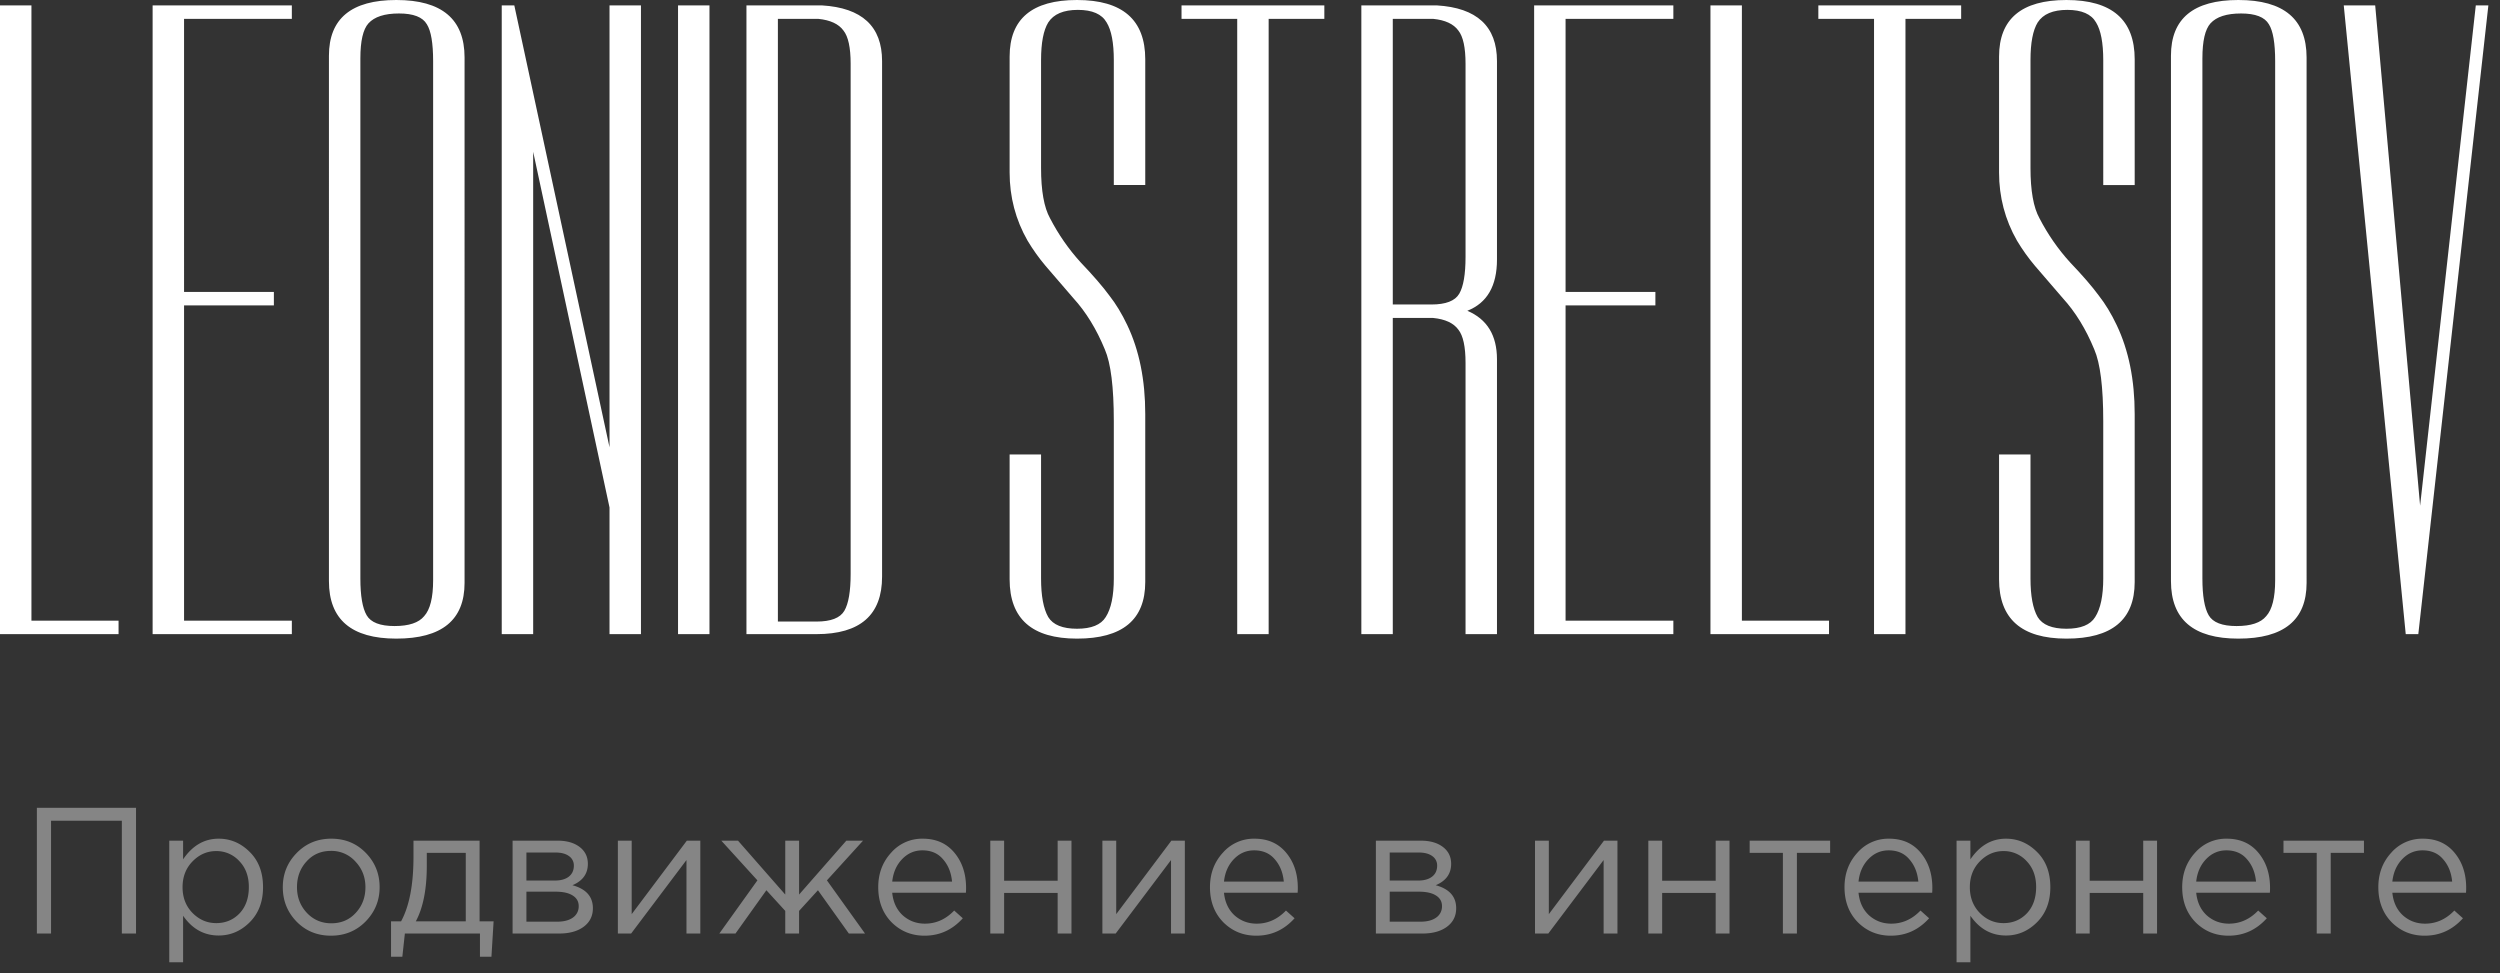 <?xml version="1.0" encoding="UTF-8"?> <svg xmlns="http://www.w3.org/2000/svg" width="167" height="65" fill="none"><rect width="100%" height="100%" fill="#333333" stroke="none"/><path fill="#fff" fill-opacity=".4" d="M2.463 62.36v-8.4h6.624v8.4h-.948v-7.536H3.41v7.536zm8.844 1.92v-8.124h.924v1.248q.936-1.38 2.376-1.38 1.188 0 2.076.888.888.876.888 2.352 0 1.452-.888 2.34t-2.076.888q-1.464 0-2.376-1.32v3.108zm3.132-2.616q.936 0 1.56-.648.624-.66.624-1.764 0-1.068-.636-1.728a2.05 2.05 0 0 0-1.548-.672q-.9 0-1.572.684t-.672 1.728.672 1.728q.672.672 1.572.672m9.984-.108q-.936.948-2.316.948t-2.304-.948q-.912-.948-.912-2.292 0-1.332.924-2.28.936-.96 2.316-.96t2.304.948.924 2.292q0 1.332-.936 2.292m-2.292.12q.996 0 1.632-.696.648-.696.648-1.716 0-1.008-.672-1.716a2.14 2.14 0 0 0-1.632-.708q-.996 0-1.632.708-.636.696-.636 1.716 0 1.008.66 1.716.66.696 1.632.696m3.99 2.232v-2.364h.672q.828-1.524.828-4.308v-1.08h4.416v5.388h.936l-.144 2.364h-.768V62.36h-5.016l-.168 1.548zm1.656-2.364h3.336v-4.572H28.51v.864q0 2.34-.732 3.708m6.463.816v-6.204h3q.924 0 1.476.42t.552 1.128q0 .996-1.032 1.428 1.368.372 1.368 1.536 0 .78-.612 1.236t-1.644.456zm.924-.792h2.064q.66 0 1.044-.276a.9.9 0 0 0 .384-.768q0-.456-.408-.708-.396-.252-1.14-.252h-1.944zm0-2.748h1.908q.576 0 .912-.252.348-.264.348-.744a.75.75 0 0 0-.324-.636q-.324-.24-.912-.24h-1.932zm6.108 3.54v-6.204h.924v4.908l3.684-4.908h.9v6.204h-.925v-4.908L42.16 62.36zm6.778 0 2.544-3.552-2.412-2.652h1.116l3.156 3.6v-3.6h.924v3.6l3.156-3.6h1.116l-2.412 2.652 2.544 3.552h-1.08l-2.064-2.892-1.26 1.38v1.512h-.924v-1.512l-1.26-1.38-2.064 2.892zm13.71.144q-1.307 0-2.207-.9-.888-.912-.888-2.34 0-1.356.852-2.292a2.74 2.74 0 0 1 2.124-.948q1.332 0 2.112.936t.78 2.352q0 .18-.012.324H59.6q.096.948.708 1.512.624.552 1.476.552 1.116 0 1.956-.876l.576.516q-1.044 1.164-2.556 1.164m-2.16-3.612h3.997q-.084-.9-.6-1.488-.504-.6-1.38-.6-.792 0-1.356.588t-.66 1.5m6.55 3.468v-6.204h.924v2.676h3.576v-2.676h.924v6.204h-.924v-2.712h-3.576v2.712zm7.489 0v-6.204h.924v4.908l3.684-4.908h.9v6.204h-.924v-4.908l-3.696 4.908zm10.282.144q-1.308 0-2.208-.9-.888-.912-.888-2.34 0-1.356.852-2.292a2.74 2.74 0 0 1 2.124-.948q1.332 0 2.112.936t.78 2.352q0 .18-.012.324h-4.92q.096.948.708 1.512.624.552 1.476.552 1.116 0 1.956-.876l.576.516q-1.044 1.164-2.556 1.164m-2.16-3.612h3.996q-.084-.9-.6-1.488-.504-.6-1.38-.6-.792 0-1.356.588t-.66 1.5m10.147 3.468v-6.204h3q.924 0 1.476.42t.552 1.128q0 .996-1.032 1.428 1.368.372 1.368 1.536 0 .78-.612 1.236t-1.644.456zm.924-.792h2.064q.66 0 1.044-.276a.9.9 0 0 0 .384-.768q0-.456-.408-.708-.396-.252-1.14-.252h-1.944zm0-2.748h1.908q.576 0 .912-.252.348-.264.348-.744a.75.75 0 0 0-.324-.636q-.324-.24-.912-.24h-1.932zm9.705 3.54v-6.204h.924v4.908l3.684-4.908h.9v6.204h-.924v-4.908l-3.696 4.908zm7.57 0v-6.204h.924v2.676h3.576v-2.676h.924v6.204h-.924v-2.712h-3.576v2.712zm8.989 0v-5.388h-2.22v-.816h5.376v.816h-2.22v5.388zm7.212.144q-1.308 0-2.208-.9-.888-.912-.888-2.34 0-1.356.852-2.292a2.74 2.74 0 0 1 2.124-.948q1.332 0 2.112.936t.78 2.352q0 .18-.012.324h-4.92q.096.948.708 1.512.624.552 1.476.552 1.116 0 1.956-.876l.576.516q-1.044 1.164-2.556 1.164m-2.16-3.612h3.996q-.084-.9-.6-1.488-.504-.6-1.38-.6-.792 0-1.356.588t-.66 1.5m6.549 5.388v-8.124h.924v1.248q.936-1.38 2.376-1.38 1.188 0 2.076.888.888.876.888 2.352 0 1.452-.888 2.34t-2.076.888q-1.464 0-2.376-1.32v3.108zm3.132-2.616q.936 0 1.56-.648.624-.66.624-1.764 0-1.068-.636-1.728a2.05 2.05 0 0 0-1.548-.672q-.9 0-1.572.684t-.672 1.728.672 1.728q.672.672 1.572.672m4.837.696v-6.204h.924v2.676h3.576v-2.676h.924v6.204h-.924v-2.712h-3.576v2.712zm10.2.144q-1.308 0-2.208-.9-.888-.912-.888-2.34 0-1.356.852-2.292a2.74 2.74 0 0 1 2.124-.948q1.332 0 2.112.936t.78 2.352q0 .18-.012.324h-4.92q.096.948.708 1.512.624.552 1.476.552 1.116 0 1.956-.876l.576.516q-1.044 1.164-2.556 1.164m-2.16-3.612h3.996q-.084-.9-.6-1.488-.504-.6-1.38-.6-.792 0-1.356.588t-.66 1.5m8.05 3.468v-5.388h-2.22v-.816h5.376v.816h-2.22v5.388zm7.212.144q-1.308 0-2.208-.9-.888-.912-.888-2.34 0-1.356.852-2.292a2.74 2.74 0 0 1 2.124-.948q1.332 0 2.112.936t.78 2.352q0 .18-.012.324h-4.92q.096.948.708 1.512.624.552 1.476.552 1.116 0 1.956-.876l.576.516q-1.044 1.164-2.556 1.164m-2.16-3.612h3.996q-.084-.9-.6-1.488-.504-.6-1.38-.6-.792 0-1.356.588t-.66 1.5"></path><path fill="#fff" d="M0 .36h2.1v41.1h5.82v.9H0zm19.495 0v.9h-7.2V19.5h6v.9h-6v21.06h7.2v.9h-9.3v-42zm11.538 38.58q0 3.72-4.56 3.72-4.5 0-4.5-3.84V3.72q0-3.72 4.5-3.72 4.56 0 4.56 3.84zm-2.1-34.86q0-1.8-.42-2.46-.42-.72-1.86-.72t-2.04.66q-.54.6-.54 2.34v34.74q0 1.74.42 2.46t1.86.72 1.98-.66q.6-.66.6-2.4zm4.583 38.28v-42h.84l6.36 29.52V.36h2.1v42h-2.1V33.9l-5.1-23.76v32.22zm13.877-42v42h-2.1v-42zm7.51 0q4.02.24 4.02 3.72v34.44q0 3.84-4.38 3.84h-4.68v-42zm-2.94.9v40.26h2.58q1.44 0 1.86-.72t.42-2.46V4.26q0-1.62-.48-2.22-.48-.66-1.68-.78zm15.48 2.52q0-3.78 4.5-3.78 4.56 0 4.56 3.96v8.4h-2.1V4.02q0-1.74-.48-2.52-.48-.84-1.92-.84t-1.98.84q-.48.78-.48 2.52v7.2q0 2.28.6 3.36.84 1.62 2.04 2.94 1.26 1.32 1.92 2.22.66.84 1.2 1.98 1.2 2.52 1.2 5.94v11.22q0 3.78-4.56 3.78-4.5 0-4.5-3.96v-8.34h2.1v8.28q0 1.74.48 2.58.48.78 1.92.78t1.92-.78q.54-.84.54-2.58v-10.5q0-3.42-.6-4.8-.84-2.04-2.1-3.42-1.2-1.38-1.86-2.16t-1.2-1.68q-1.2-2.1-1.2-4.56zM78.926.36h9.54v.9h-3.72v41.1h-2.1V1.26h-3.72zm17.052 0q4.02.24 4.02 3.72v13.26q0 2.64-1.98 3.42 1.98.84 1.98 3.24v18.36h-2.1V24.24q0-1.62-.48-2.22-.48-.66-1.68-.78h-2.7v21.12h-2.1v-42zm-2.94.9v19.08h2.58q1.44 0 1.86-.72t.42-2.46V4.26q0-1.62-.48-2.22-.48-.66-1.68-.78zm18.742-.9v.9h-7.2V19.5h6v.9h-6v21.06h7.2v.9h-9.3v-42zm2.478 0h2.1v41.1h5.82v.9h-7.92zm7.207 0h9.54v.9h-3.72v41.1h-2.1V1.26h-3.72zm12.072 3.42q0-3.78 4.5-3.78 4.56 0 4.56 3.96v8.4h-2.1V4.02q0-1.74-.48-2.52-.48-.84-1.92-.84t-1.98.84q-.48.78-.48 2.52v7.2q0 2.28.6 3.36.84 1.62 2.04 2.94 1.26 1.32 1.92 2.22.66.84 1.2 1.98 1.2 2.52 1.2 5.94v11.22q0 3.78-4.56 3.78-4.5 0-4.5-3.96v-8.34h2.1v8.28q0 1.74.48 2.58.48.78 1.92.78t1.92-.78q.54-.84.54-2.58v-10.5q0-3.42-.6-4.8-.84-2.04-2.1-3.42-1.2-1.38-1.86-2.16t-1.2-1.68q-1.2-2.1-1.2-4.56zm20.543 35.16q0 3.72-4.56 3.72-4.5 0-4.5-3.84V3.72q0-3.72 4.5-3.72 4.56 0 4.56 3.84zm-2.1-34.86q0-1.8-.42-2.46-.42-.72-1.86-.72t-2.04.66q-.54.6-.54 2.34v34.74q0 1.74.42 2.46t1.86.72 1.98-.66q.6-.66.6-2.4zM166.223.36l-4.68 42h-.84l-4.14-42h2.1l3 33.42 3.72-33.42z"></path></svg> 